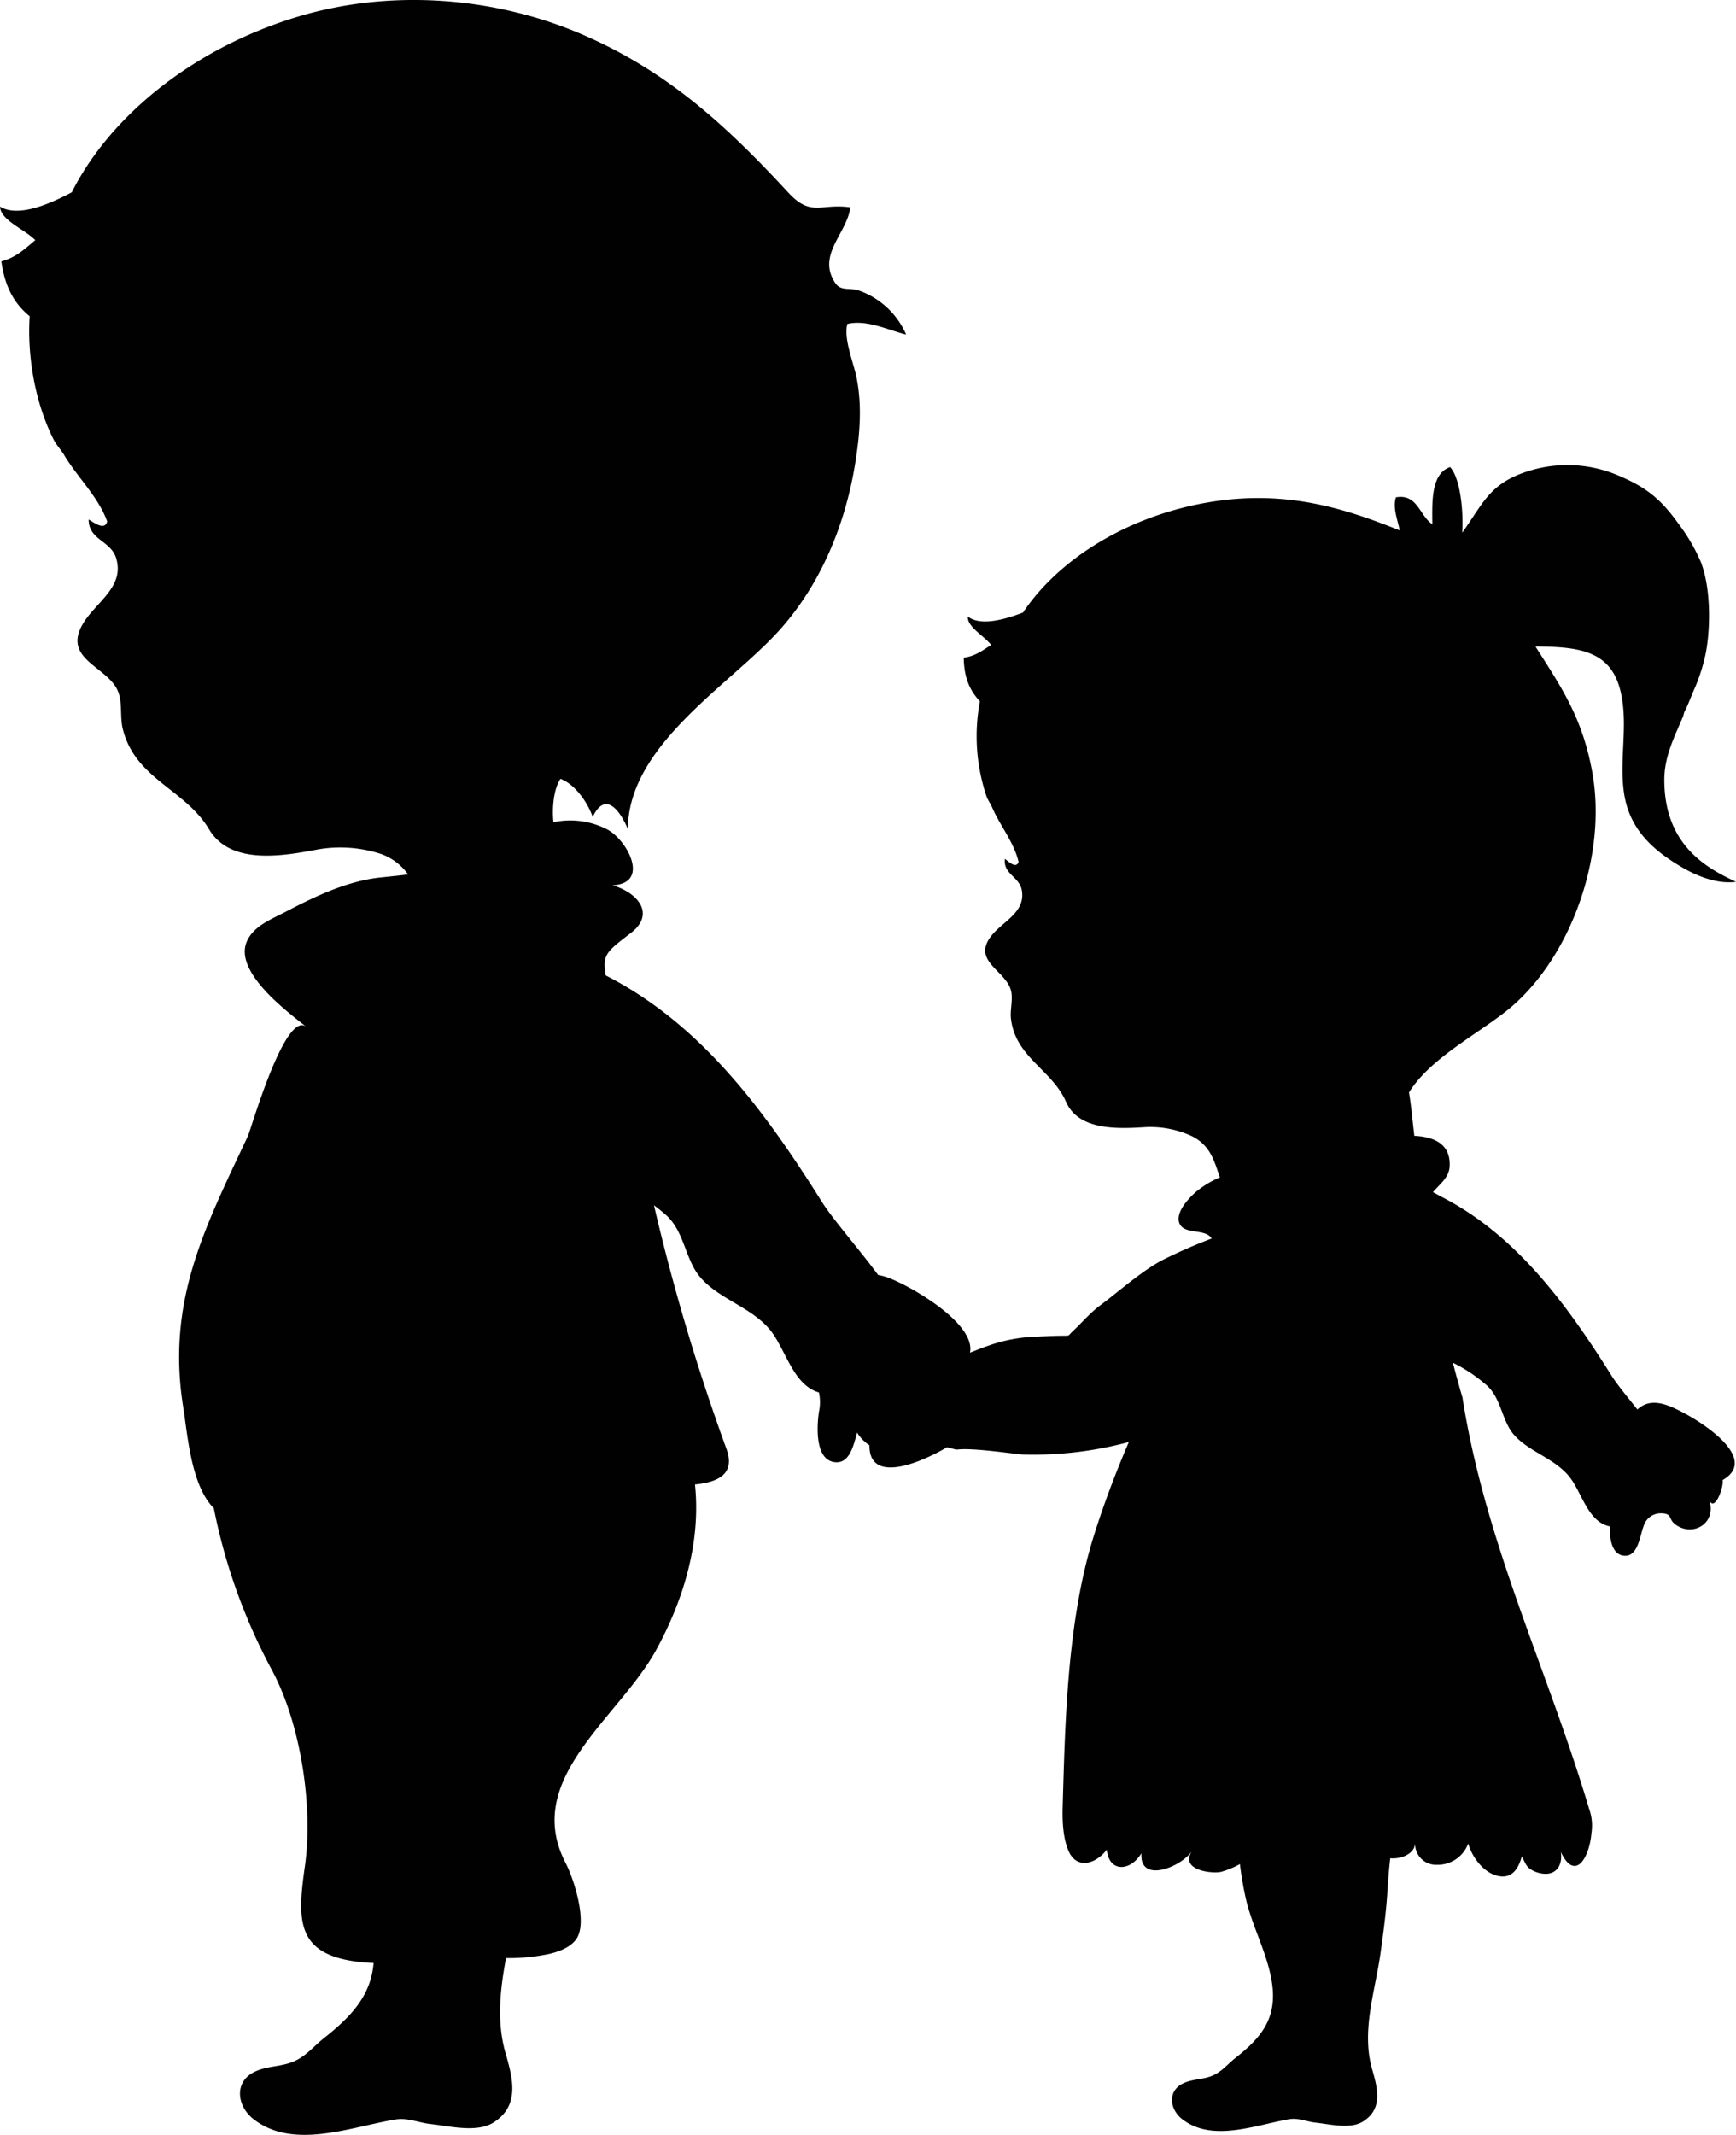 <svg id="Laag_1" data-name="Laag 1" xmlns="http://www.w3.org/2000/svg" viewBox="0 0 409.24 503.06"><title>DIY Hand in hand rij jm2</title><path d="M393,331.1c-2.64-.91-5-0.87-7,1l-0.44-.55c-2.32-2.9-4.48-5.55-5.65-7.41-10.41-16.56-22.18-32.84-39.78-42-0.76-.4-1.53-0.83-2.33-1.26,1.61-1.89,3.83-3.44,3.94-6.14,0.21-5-3.34-6.88-8.33-7.12-0.2-1.7-.39-3.4-0.57-5.08s-0.4-3.41-.69-5.12c5.15-8.44,17.5-14.42,24.35-20.37,14.13-12.28,22.4-35.88,18.83-55.25-2.3-12.48-6.89-19.35-13.37-29.48,10.39,0.07,17.82,1,20.08,10.64,1.9,8.08-.5,16.39.9,24.5s6.86,12.92,13.32,16.74c2.81,1.66,7.92,4.23,13,3.57-7.13-3.29-16.9-8.78-16.92-24,0-5.79,2.55-10.41,4.51-15.2a3.82,3.82,0,0,1,.38-1.17c0.38-.54,1.48-3.44,2.06-4.75a42.55,42.55,0,0,0,2.71-8.22c1-4.49,1.69-14.68-1-21.9a42.8,42.8,0,0,0-5.23-9c-4.26-6-7.79-8.87-15-11.8a30.59,30.59,0,0,0-20.86-.61c-8.84,2.9-10.29,7.54-15.22,14.4,0.33-4.59-.33-12.69-2.84-15.47-4.41,1.5-4.28,7.83-4.19,13.47-3-1.95-3.5-7.26-8.59-6.34-0.8,2.44.4,5.27,0.9,7.79-12.67-5.06-26.82-9.77-45.25-6.59-19.52,3.37-35.39,13.72-43.56,25.95-3.61,1.36-9.82,3.42-13,.94-0.2,2.45,3.89,4.57,5.49,6.7-1.93,1.2-3.61,2.6-6.46,3,0.07,5.07,1.68,8,3.81,10.28a44.32,44.32,0,0,0,1.56,22.39c0.31,0.85,1,1.83,1.36,2.66,1.77,4.16,5.18,8.24,6.2,12.82-0.67,1.7-2.55-.32-3.23-0.75-0.43,3.62,3.46,4.19,4,7.43,0.9,5.34-4.73,7.31-7.42,11-4,5.48,3,7.72,4.67,12,0.87,2.22-.09,4.86.18,7.21,1.05,9.13,9.67,12,13,19.62,3,6.87,12.52,6.33,18.85,5.93a23.34,23.34,0,0,1,10.94,2.2c4.41,2.29,5.18,6.09,6.47,9.64a23.19,23.19,0,0,0-5,2.9c-2,1.53-5.92,5.54-4.4,8.23,1.25,2.22,5.62,1.09,7.2,2.94a3.85,3.85,0,0,1,.26.34,124,124,0,0,0-11.44,5c-4.92,2.52-10.41,7.46-14.85,10.76-2.49,1.86-4.3,4.09-6.52,6.15-1,.94-0.57,1-1.95,1-2.7,0-5.17.17-7.92,0.29a36.74,36.74,0,0,0-10,2.07c-1.49.51-2.9,1.08-4.3,1.64,1.46-7-14.46-16-19.52-17.76a13.82,13.82,0,0,0-2.14-.56c-1.87-2.56-4-5.19-6-7.69-2.93-3.66-5.65-7-7.13-9.36-13.14-20.89-28-41.44-50.19-53.06l-0.89-.47c-0.81-4.85.09-5.5,5.67-9.8l0.27-.2c5.94-4.59,1.45-9.58-4.37-11.25,9.11-.35,3.41-10.92-1.42-13.25a18.94,18.94,0,0,0-12.47-1.59c-0.37-3.47.07-7.91,1.66-10.23,3.42,1.29,6.44,5.59,7.59,9,3-6.38,6.57-1.32,8.29,2.85,0.09-19.87,24.12-33.93,35.79-46.93,9.69-10.8,15.43-24.77,17.76-39,1.11-6.78,1.72-13.67.37-20.43-0.69-3.45-3.16-9.35-2.16-12.67,4.6-1.06,9.41,1.39,13.84,2.51a19.06,19.06,0,0,0-11-10.33c-2.37-.84-4.37.22-5.74-1.86-4.35-6.63,2.79-11.58,3.59-17.79-7.1-1-9.22,2.38-14.69-3.54-14.49-15.67-28.19-28.31-48.08-37C116.77-.82,92-2.69,70,4,44.87,11.64,25.67,27.87,16.92,45.31,12.39,47.69,4.55,51.43,0,48.68c0.13,3.25,5.87,5.37,8.32,7.91-2.33,1.89-4.32,4-8,5C1.24,68.28,3.84,71.91,7,74.52c-0.58,8.7,1,19.93,5.73,29.22C13.3,104.81,14.37,106,15,107c3,5.18,8.17,10,10.27,15.87-0.61,2.35-3.42,0-4.37-.46,0,4.84,5.24,4.95,6.49,9.13,2.06,6.89-5,10.39-8,15.7-4.37,7.88,5.22,9.67,8.12,15,1.51,2.78.68,6.42,1.42,9.46,2.88,11.85,14.71,14.21,20.35,23.69,5.09,8.55,17.52,6.28,25.79,4.72a31,31,0,0,1,14.76,1.1,13.35,13.35,0,0,1,6.38,4.83c-2.18.26-4.36,0.48-6.54,0.71-7.89.83-15.51,4.51-22.45,8.14-3.17,1.65-7.41,3.27-9,6.86-3.2,7.13,9.23,16.43,14,20.19-5-4-13,24-13.78,25.73-10.27,21.86-19.29,39-15.21,64.15,1,6.37,1.84,18.21,7.17,23.53a136.26,136.26,0,0,0,13.48,37.73c7,12.74,10,32.53,8,46.59-1.81,12.75-2.12,20.79,12.6,22.57,1.2,0.15,2.39.23,3.59,0.27-0.62,7.66-5.26,12.61-11.71,17.71-2.1,1.66-3.74,3.67-6.12,5-3.26,1.84-6.77,1.34-10.08,2.86-5.09,2.34-4.34,8.16-.38,11.23,9.46,7.34,23,1.76,33.49.07,2.86-.46,5.46.78,8.29,1.08,4.32,0.46,10.78,2.11,14.72-.33,6.38-4,4.59-10.46,2.89-16.39-2.13-7.42-1.27-14.93.11-22.39a46.07,46.07,0,0,0,10.3-1c2.87-.69,5.26-1.84,6.41-3.69,2.49-4-.71-14-2.68-17.77-10.21-19.75,12.6-34.12,21.37-50.13,6.73-12.28,10.54-25.81,9.15-39,5.08-.5,9.69-2.24,7.41-8.42a493.62,493.62,0,0,1-17.07-57.35,35.5,35.5,0,0,1,2.92,2.37c4.37,4,4.41,10.55,8.11,14.72,4.39,5,11.57,6.78,16.11,12,3.86,4.48,5.49,13.21,11.74,15a10.55,10.55,0,0,1,0,4.6c-0.49,3.39-1,11.57,4,11.85,3.26,0.18,4.18-4,5-7a9.46,9.46,0,0,0,2.91,3c-0.1,9,11.44,4.47,18.28.47l2.22,0.56c3.75-.52,13.36,1,15.6,1.14a86.26,86.26,0,0,0,25.05-2.94c-3,7-5.79,14.27-8.22,22-6.23,19.82-6.79,43.06-7.38,64.06-0.11,3.89.19,7.56,1.41,10.34,1.88,4.29,6.32,3.14,9-.35,0.45,5.27,5.45,5.3,8.16.84-0.51,7.28,9.48,3.22,11.91-.53-3,4.65,5,5.42,6.93,4.9a20.51,20.51,0,0,0,4.38-1.82,78.48,78.48,0,0,0,1.53,8.75c1.68,6.77,5.41,13.28,6.15,20.27,0.82,7.78-3,12.15-8.78,16.69-1.58,1.25-2.82,2.77-4.62,3.77-2.46,1.39-5.1,1-7.6,2.16-3.83,1.77-3.27,6.16-.28,8.47,7.13,5.53,17.36,1.33,25.24,0,2.16-.35,4.12.59,6.25,0.82,3.26,0.35,8.13,1.59,11.09-.25,4.8-3,3.46-7.88,2.18-12.35-2.61-9.13.76-18.44,2-27.5,0.16-1.14.32-2.27,0.47-3.41,0.43-3.25.82-6.51,1.06-9.78,0.21-3,.38-6,0.75-9a7.41,7.41,0,0,0,1.79-.07c1.78-.27,3.88-1.37,4.06-3.33a4.92,4.92,0,0,0,5.07,4.93,7.67,7.67,0,0,0,7.45-5c1,3.51,4.14,7.59,8,7.75,2.78,0.12,4-2.42,4.64-4.71,0.7,1.2.94,2.35,2.18,3.09a6.79,6.79,0,0,0,3.54,1c2.87-.09,3.88-2.57,3.47-5.14,3.38,7.09,6.75,1.32,7.22-4.42a11.67,11.67,0,0,0-.55-5.77c-9.78-32.83-24.44-62.42-29.85-96.88q-1.2-4.08-2.25-8.2a36.4,36.4,0,0,1,8,5.34c3.46,3.16,3.5,8.36,6.43,11.67,3.48,3.92,9.17,5.37,12.77,9.54,3.16,3.66,4.43,10.91,9.78,12-0.07,3,.49,6.75,3.49,6.92,3.21,0.18,3.63-4.88,4.49-7a4.19,4.19,0,0,1,4-3c2.81,0,1.81,1.28,3.29,2.48,4.06,3.29,10.14,0,8.12-5.78,1.15,3.3,3.51-2.65,3.2-4.53C415.83,343.17,398,332.82,393,331.1Z" transform="translate(0 0)" fill="#010101"/></svg>